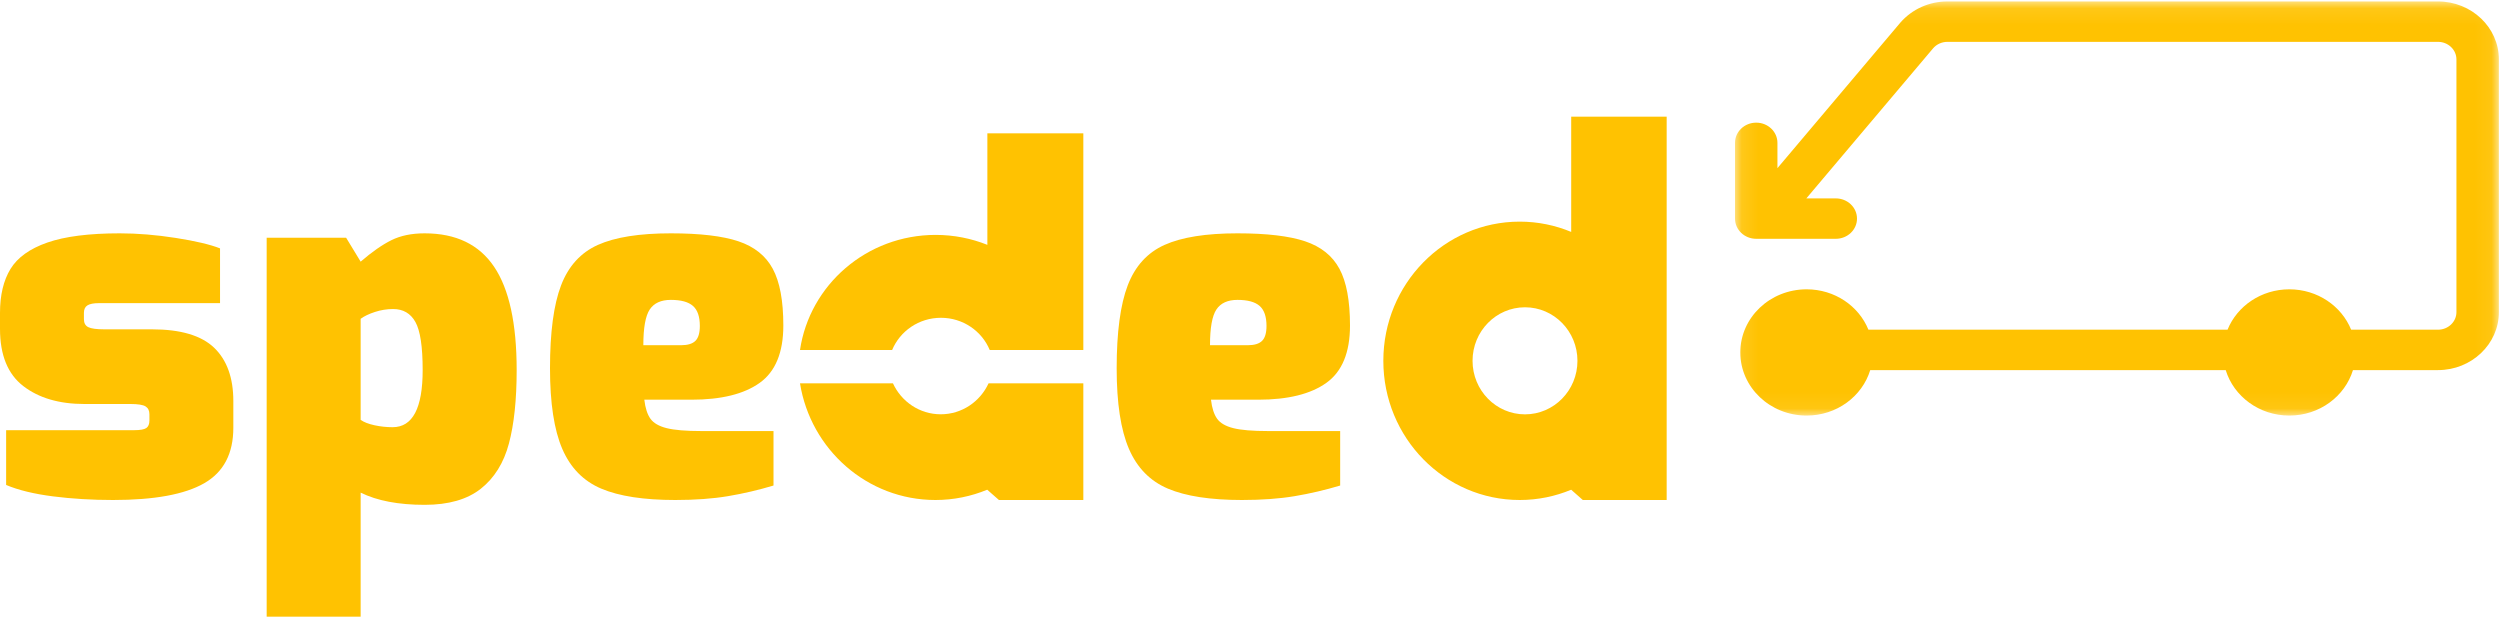 <svg width="150px" height="37px" viewBox="0 0 150 37" version="1.1" xmlns="http://www.w3.org/2000/svg" xmlns:xlink="http://www.w3.org/1999/xlink">
    <defs>
        <polygon id="path-1" points="0.1 0.087 45.932 0.087 45.932 24.934 0.1 24.934"></polygon>
    </defs>
    <g id="Symbols" stroke="none" stroke-width="1" fill="none" fill-rule="evenodd">
        <g id="footer" transform="translate(-196, -83)">
            <g transform="translate(196, 76)" id="info">
                <g>
                    <g id="logo" transform="translate(0, 7)">
                        <g id="Group-3" transform="translate(104, 0)">
                            <mask id="mask-2" fill="white">
                                <use xlink:href="#path-1"></use>
                            </mask>
                            <g id="Clip-2"></g>
                            <path d="M42.28,0.087 L12.844,0.087 C11.755,0.087 10.732,0.544 10.022,1.356 L2.646,10.089 L2.646,8.571 C2.646,7.902 2.076,7.359 1.373,7.359 C0.67,7.359 0.1,7.902 0.1,8.571 L0.1,13.116 C0.1,13.786 0.67,14.328 1.373,14.328 L6.147,14.328 C6.851,14.328 7.42,13.786 7.42,13.116 C7.42,12.447 6.851,11.904 6.147,11.904 L4.38,11.904 L11.993,2.891 C12.204,2.65 12.514,2.511 12.844,2.511 L42.28,2.511 C42.89,2.511 43.386,2.984 43.386,3.564 L43.386,18.729 C43.386,19.31 42.89,19.782 42.28,19.782 L37.069,19.782 C36.493,18.365 35.052,17.359 33.36,17.359 C31.669,17.359 30.227,18.365 29.652,19.782 L8.105,19.782 C7.53,18.365 6.089,17.359 4.397,17.359 C2.2,17.359 0.418,19.054 0.418,21.146 C0.418,23.238 2.2,24.934 4.397,24.934 C6.207,24.934 7.732,23.782 8.214,22.206 L29.543,22.206 C30.025,23.782 31.55,24.934 33.36,24.934 C35.17,24.934 36.696,23.782 37.178,22.206 L42.28,22.206 C44.294,22.206 45.933,20.647 45.933,18.729 L45.933,3.564 C45.933,1.647 44.294,0.087 42.28,0.087" id="Fill-1" fill="#FFC201" mask="url(#mask-2)"></path>
                        </g>
                        <path d="M9.118,19.76 L6.263,19.76 C5.792,19.76 5.47,19.716 5.296,19.629 C5.122,19.542 5.035,19.382 5.035,19.149 L5.035,18.771 C5.035,18.558 5.107,18.407 5.25,18.32 C5.393,18.233 5.618,18.189 5.925,18.189 L13.202,18.189 L13.202,14.902 C12.608,14.669 11.723,14.461 10.546,14.276 C9.369,14.092 8.248,14 7.184,14 C5.342,14 3.894,14.185 2.84,14.553 C1.786,14.921 1.049,15.45 0.629,16.138 C0.21,16.827 0,17.705 0,18.771 L0,19.731 C0,21.302 0.465,22.446 1.397,23.164 C2.328,23.881 3.551,24.24 5.066,24.24 L7.829,24.24 C8.279,24.24 8.581,24.289 8.735,24.385 C8.888,24.483 8.965,24.638 8.965,24.851 L8.965,25.229 C8.965,25.443 8.904,25.593 8.781,25.68 C8.658,25.767 8.412,25.811 8.044,25.811 L0.368,25.811 L0.368,29.098 C1.105,29.409 2.042,29.636 3.178,29.782 C4.314,29.927 5.516,30 6.785,30 C9.262,30 11.083,29.665 12.25,28.996 C13.417,28.327 14,27.217 14,25.665 L14,24.065 C14,22.669 13.616,21.603 12.849,20.865 C12.081,20.129 10.838,19.76 9.118,19.76" id="Fill-4" fill="#FFC201"></path>
                        <path d="M23.558,25.632 C23.19,25.632 22.826,25.593 22.468,25.515 C22.109,25.437 21.833,25.329 21.639,25.192 L21.639,19.127 C21.853,18.971 22.138,18.834 22.497,18.717 C22.855,18.6 23.219,18.542 23.587,18.542 C24.188,18.542 24.634,18.801 24.924,19.318 C25.215,19.836 25.36,20.798 25.36,22.204 C25.36,24.489 24.76,25.632 23.558,25.632 M25.477,14 C24.701,14 24.038,14.137 23.486,14.41 C22.933,14.684 22.318,15.113 21.639,15.699 L20.767,14.264 L16,14.264 L16,37 L21.639,37 L21.639,29.558 C22.628,30.046 23.907,30.29 25.477,30.29 C26.911,30.29 28.035,29.968 28.849,29.324 C29.663,28.679 30.225,27.776 30.535,26.613 C30.845,25.451 31,23.981 31,22.204 C31,19.411 30.549,17.345 29.648,16.007 C28.747,14.669 27.356,14 25.477,14" id="Fill-6" fill="#FFC201"></path>
                        <path d="M38.6,20.713 C38.6,19.671 38.728,18.957 38.983,18.571 C39.238,18.186 39.661,17.993 40.25,17.993 C40.859,17.993 41.301,18.113 41.577,18.355 C41.852,18.596 41.99,18.996 41.99,19.555 C41.99,19.98 41.901,20.278 41.724,20.452 C41.547,20.626 41.262,20.713 40.869,20.713 L38.6,20.713 Z M45.585,22.969 C46.528,22.294 47,21.147 47,19.526 C47,18.041 46.788,16.908 46.366,16.127 C45.944,15.345 45.256,14.796 44.303,14.477 C43.35,14.159 41.999,14 40.25,14 C38.364,14 36.905,14.231 35.874,14.694 C34.842,15.157 34.105,15.968 33.663,17.125 C33.221,18.282 33,19.941 33,22.101 C33,24.184 33.246,25.795 33.737,26.933 C34.228,28.072 35.009,28.867 36.08,29.32 C37.151,29.773 38.629,30 40.516,30 C41.714,30 42.77,29.923 43.684,29.769 C44.598,29.615 45.506,29.403 46.41,29.132 L46.41,25.863 L42.078,25.863 C41.154,25.863 40.461,25.805 40,25.689 C39.538,25.573 39.214,25.385 39.027,25.125 C38.84,24.864 38.718,24.484 38.659,23.982 L41.488,23.982 C43.276,23.982 44.642,23.645 45.585,22.969 Z" id="Fill-8" fill="#FFC201"></path>
                        <path d="M72.6,20.713 C72.6,19.671 72.728,18.957 72.983,18.571 C73.238,18.186 73.661,17.993 74.25,17.993 C74.859,17.993 75.301,18.113 75.577,18.355 C75.852,18.596 75.99,18.996 75.99,19.555 C75.99,19.98 75.901,20.278 75.724,20.452 C75.547,20.626 75.262,20.713 74.869,20.713 L72.6,20.713 Z M79.585,22.969 C80.528,22.294 81,21.147 81,19.526 C81,18.041 80.788,16.908 80.366,16.127 C79.944,15.345 79.256,14.796 78.303,14.477 C77.35,14.159 75.999,14 74.25,14 C72.364,14 70.905,14.231 69.874,14.694 C68.842,15.157 68.105,15.968 67.663,17.125 C67.221,18.282 67,19.941 67,22.101 C67,24.184 67.246,25.795 67.737,26.933 C68.228,28.072 69.009,28.867 70.08,29.32 C71.151,29.773 72.629,30 74.516,30 C75.714,30 76.77,29.923 77.684,29.769 C78.598,29.615 79.506,29.403 80.41,29.132 L80.41,25.863 L76.078,25.863 C75.154,25.863 74.461,25.805 74,25.689 C73.538,25.573 73.214,25.385 73.027,25.125 C72.84,24.864 72.718,24.484 72.659,23.982 L75.488,23.982 C77.276,23.982 78.642,23.645 79.585,22.969 Z" id="Fill-10" fill="#FFC201"></path>
                        <path d="M91.5,24.861 C89.762,24.861 88.353,23.423 88.353,21.649 C88.353,19.875 89.762,18.437 91.5,18.437 C93.238,18.437 94.647,19.875 94.647,21.649 C94.647,23.423 93.238,24.861 91.5,24.861 Z M94.272,13.915 C93.319,13.519 92.276,13.298 91.183,13.298 C86.664,13.298 83,17.037 83,21.649 C83,26.261 86.664,30 91.183,30 C92.276,30 93.319,29.779 94.272,29.383 L94.272,29.385 L94.969,30 L100,30 L100,7 L94.272,7 L94.272,13.915 Z" id="Fill-12" fill="#FFC201"></path>
                        <path d="M59.242,14.691 C58.284,14.307 57.237,14.094 56.138,14.094 C52.001,14.094 48.579,17.094 48,21 L53.528,21 C54,19.866 55.132,19.067 56.456,19.067 C57.78,19.067 58.913,19.866 59.384,21 L65,21 L65,8 L59.242,8 L59.242,14.691 Z" id="Fill-14" fill="#FFC201"></path>
                        <path d="M56.445,24.857 C55.174,24.857 54.081,24.096 53.577,23 L48,23 C48.639,26.97 52.033,30 56.127,30 C57.227,30 58.275,29.779 59.235,29.382 L59.235,29.384 L59.936,30 L65,30 L65,23 L59.314,23 C58.809,24.096 57.716,24.857 56.445,24.857" id="Fill-16" fill="#FFC201"></path>
                    </g>
                </g>
            </g>
        </g>
    </g>
</svg>